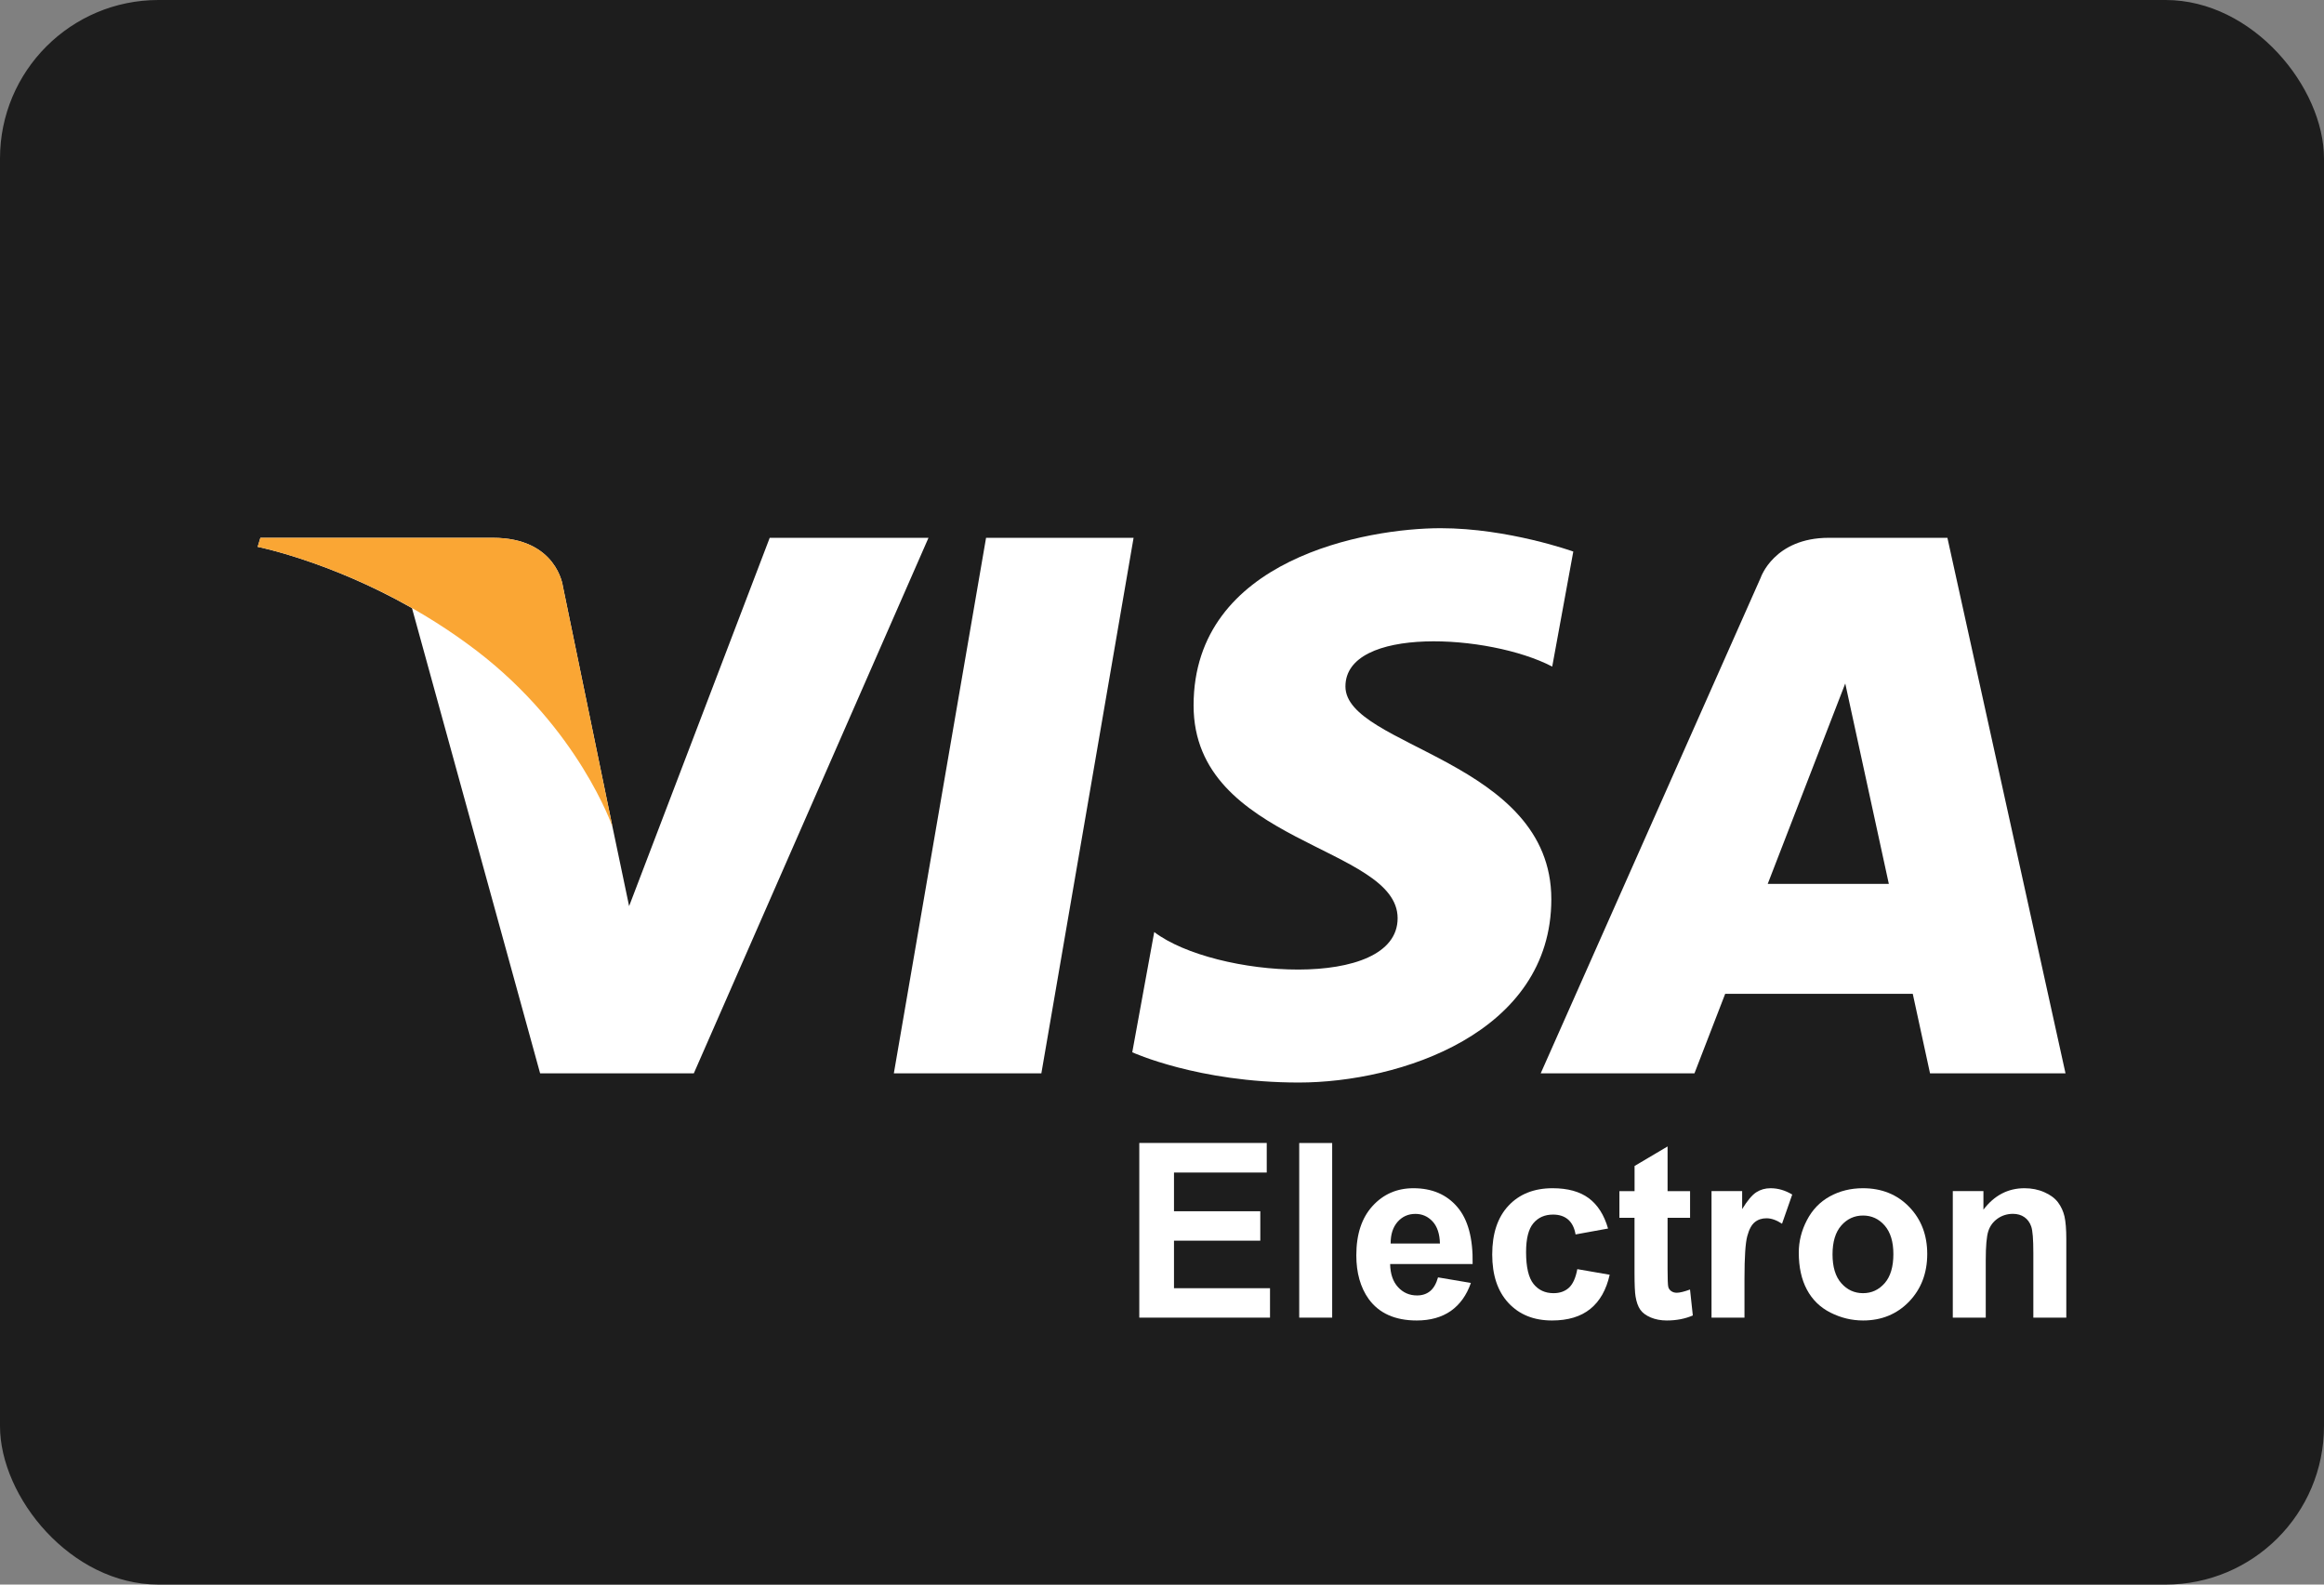 <?xml version="1.0" encoding="UTF-8"?>
<svg xmlns="http://www.w3.org/2000/svg" width="44" height="30" viewBox="0 0 44 30" fill="none">
  <rect x="0" y="0" width="44" height="30" fill="#808080" stroke="none"/>
  <rect width="44" height="30" rx="3" fill="#1D1D1D"></rect>
  <path d="M19.716 20.321H16.923L18.669 10.182H21.462L19.716 20.321Z" fill="white"></path>
  <path d="M14.573 10.182L11.911 17.155L11.596 15.653L11.596 15.654L10.656 11.095C10.656 11.095 10.543 10.182 9.331 10.182H4.93L4.878 10.353C4.878 10.353 6.225 10.618 7.8 11.513L10.226 20.321H13.136L17.579 10.182H14.573Z" fill="white"></path>
  <path d="M36.541 20.321H39.106L36.87 10.182H34.624C33.587 10.182 33.335 10.937 33.335 10.937L29.17 20.321H32.081L32.663 18.815H36.214L36.541 20.321ZM33.468 16.734L34.936 12.94L35.761 16.734H33.468Z" fill="white"></path>
  <path d="M29.388 12.62L29.787 10.442C29.787 10.442 28.557 10 27.275 10C25.889 10 22.598 10.573 22.598 13.356C22.598 15.976 26.461 16.009 26.461 17.384C26.461 18.759 22.996 18.514 21.853 17.646L21.437 19.922C21.437 19.922 22.684 20.495 24.59 20.495C26.495 20.495 29.371 19.562 29.371 17.024C29.371 14.388 25.473 14.142 25.473 12.996C25.473 11.85 28.193 11.997 29.388 12.62Z" fill="white"></path>
  <path d="M11.596 15.654L10.656 11.095C10.656 11.095 10.543 10.182 9.332 10.182H4.93L4.878 10.353C4.878 10.353 6.994 10.768 9.024 12.32C10.963 13.804 11.596 15.654 11.596 15.654Z" fill="#FAA634"></path>
  <path d="M32.404 24.946H33.028V24.206C33.028 23.798 33.046 23.531 33.081 23.403C33.115 23.275 33.163 23.187 33.224 23.138C33.284 23.089 33.358 23.065 33.446 23.065C33.536 23.065 33.633 23.099 33.739 23.168L33.932 22.616C33.8 22.536 33.663 22.496 33.521 22.496C33.42 22.496 33.33 22.522 33.251 22.573C33.172 22.624 33.083 22.73 32.984 22.891V22.55H32.404L32.404 24.946Z" fill="white"></path>
  <path d="M30.66 23.056H30.946V24.1C30.946 24.324 30.953 24.473 30.966 24.547C30.983 24.65 31.012 24.733 31.054 24.794C31.096 24.855 31.162 24.904 31.253 24.943C31.343 24.981 31.445 25 31.557 25C31.74 25 31.904 24.968 32.05 24.905L31.997 24.414C31.887 24.454 31.803 24.475 31.746 24.475C31.704 24.475 31.669 24.464 31.64 24.443C31.611 24.422 31.593 24.395 31.585 24.363C31.577 24.331 31.572 24.217 31.572 24.021V23.056H31.998V22.551H31.572V21.705L30.947 22.075V22.551H30.66V23.056H30.66Z" fill="white"></path>
  <path d="M28.559 24.668C28.764 24.889 29.039 25 29.384 25C29.687 25 29.929 24.927 30.109 24.781C30.29 24.635 30.412 24.419 30.476 24.134L29.863 24.028C29.832 24.195 29.779 24.312 29.703 24.381C29.628 24.449 29.531 24.483 29.413 24.483C29.254 24.483 29.128 24.425 29.034 24.308C28.94 24.19 28.893 23.989 28.893 23.705C28.893 23.45 28.939 23.267 29.032 23.158C29.124 23.049 29.248 22.995 29.404 22.995C29.52 22.995 29.616 23.026 29.689 23.089C29.762 23.153 29.809 23.247 29.83 23.371L30.445 23.259C30.371 23.002 30.249 22.81 30.079 22.684C29.91 22.559 29.682 22.496 29.395 22.496C29.044 22.496 28.766 22.607 28.56 22.827C28.354 23.047 28.252 23.355 28.252 23.75C28.252 24.141 28.354 24.447 28.559 24.668Z" fill="white"></path>
  <path d="M25.222 21.64H24.598V24.946H25.222V21.64Z" fill="white"></path>
  <path d="M21.57 24.946H24.045V24.389H22.227V23.489H23.861V22.932H22.227V22.199H23.983V21.639H21.57V24.946Z" fill="white"></path>
  <path d="M39.121 23.457C39.121 23.272 39.109 23.13 39.087 23.031C39.064 22.932 39.023 22.843 38.965 22.765C38.906 22.686 38.82 22.622 38.706 22.572C38.592 22.521 38.466 22.496 38.329 22.496C38.016 22.496 37.757 22.632 37.552 22.902V22.55H36.972V24.946H37.596V23.861C37.596 23.593 37.612 23.41 37.644 23.31C37.676 23.211 37.734 23.132 37.82 23.071C37.906 23.011 38.003 22.981 38.111 22.981C38.195 22.981 38.268 23.002 38.328 23.044C38.388 23.086 38.431 23.145 38.457 23.221C38.484 23.297 38.497 23.465 38.497 23.723V24.946H39.121V23.457H39.121Z" fill="white"></path>
  <path d="M26.76 22.496C27.111 22.496 27.388 22.614 27.59 22.85C27.793 23.085 27.89 23.445 27.881 23.931H26.319C26.323 24.119 26.373 24.265 26.469 24.369C26.565 24.474 26.686 24.526 26.829 24.526C26.927 24.526 27.009 24.499 27.075 24.445C27.142 24.391 27.192 24.304 27.226 24.184L27.848 24.289C27.768 24.521 27.641 24.697 27.469 24.819C27.297 24.939 27.081 25 26.823 25C26.413 25 26.109 24.864 25.912 24.592C25.757 24.374 25.679 24.098 25.679 23.766C25.679 23.369 25.781 23.058 25.986 22.833C26.19 22.609 26.448 22.496 26.76 22.496ZM26.798 22.982C26.662 22.982 26.549 23.032 26.46 23.133C26.372 23.234 26.328 23.37 26.329 23.543H27.262C27.258 23.36 27.211 23.22 27.122 23.124C27.033 23.029 26.925 22.982 26.798 22.982Z" fill="white"></path>
  <path d="M35.27 22.496C35.626 22.496 35.919 22.614 36.147 22.85C36.374 23.085 36.488 23.382 36.488 23.741C36.488 24.104 36.373 24.404 36.144 24.643C35.913 24.881 35.623 25 35.274 25C35.058 25 34.852 24.95 34.656 24.851C34.46 24.752 34.311 24.606 34.209 24.414C34.107 24.223 34.056 23.989 34.056 23.714C34.056 23.504 34.107 23.299 34.209 23.103C34.311 22.906 34.455 22.755 34.643 22.651C34.83 22.548 35.039 22.496 35.27 22.496ZM35.273 23.013C35.109 23.013 34.972 23.076 34.861 23.202C34.75 23.329 34.695 23.511 34.695 23.748C34.695 23.986 34.75 24.168 34.861 24.294C34.972 24.42 35.109 24.483 35.273 24.483C35.435 24.483 35.571 24.42 35.682 24.294C35.792 24.168 35.847 23.984 35.847 23.743C35.847 23.509 35.792 23.329 35.682 23.202C35.572 23.076 35.435 23.013 35.273 23.013Z" fill="white"></path>
</svg>
